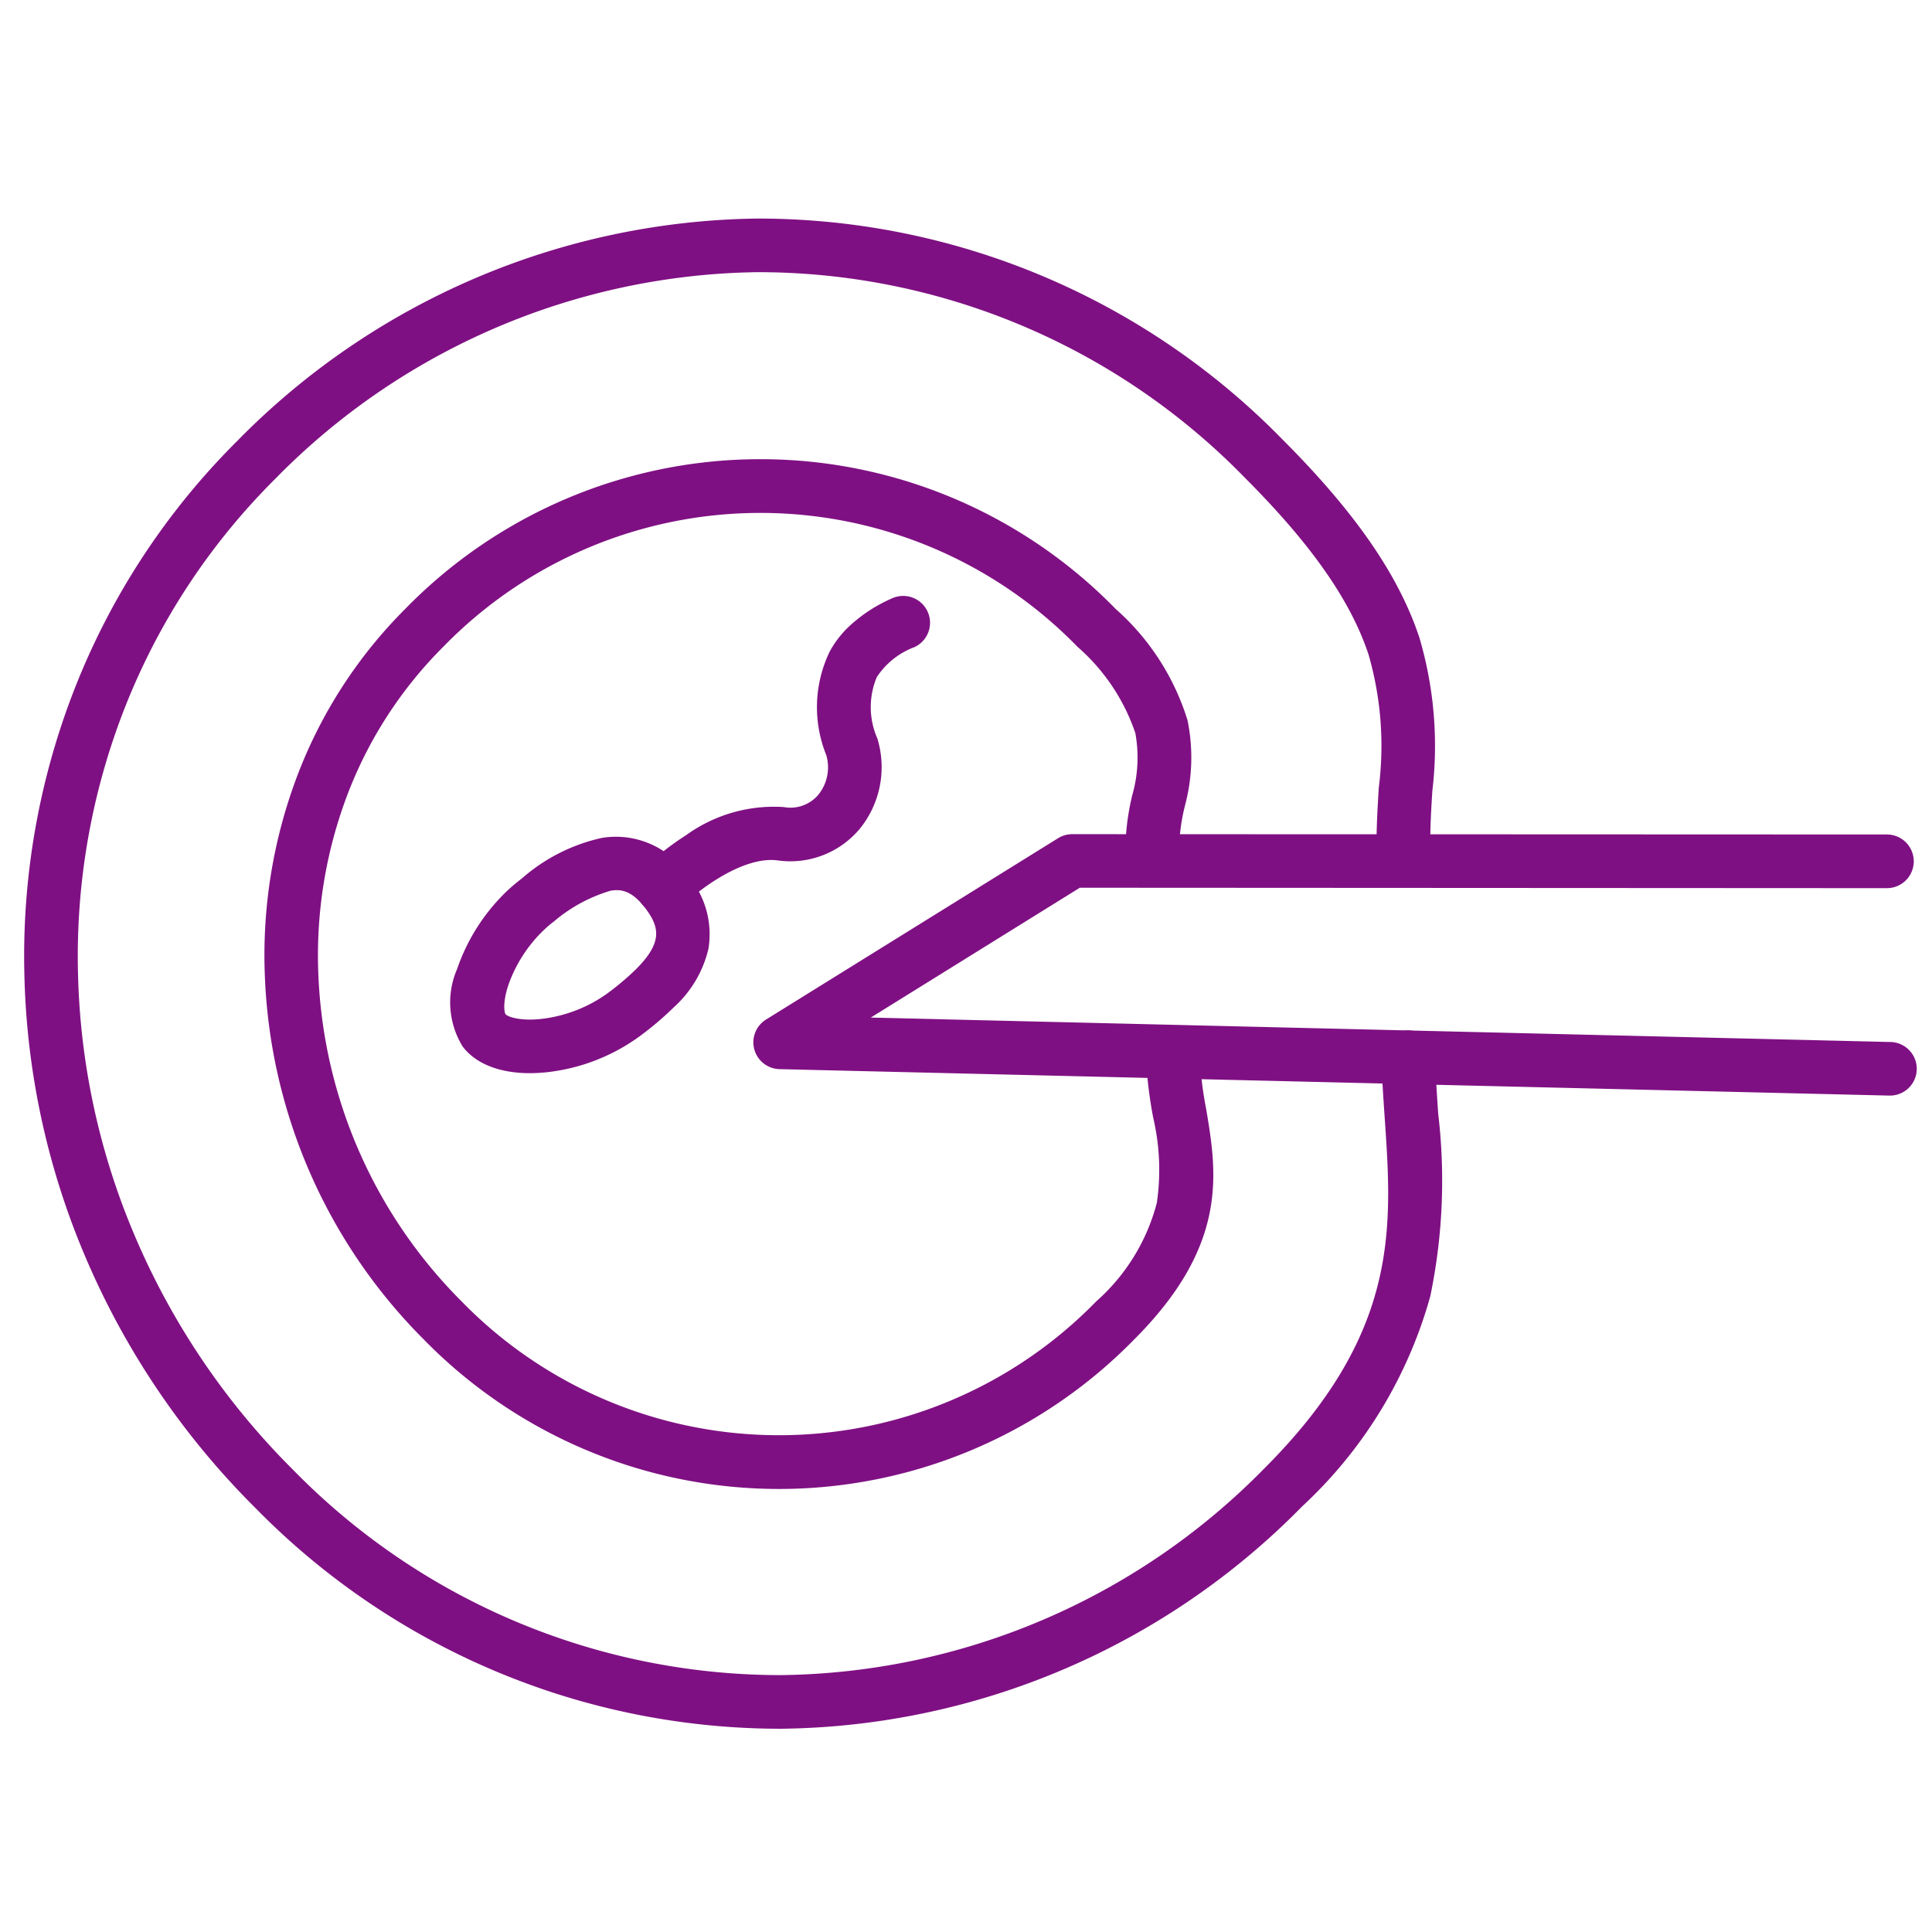 <svg xmlns="http://www.w3.org/2000/svg" xmlns:xlink="http://www.w3.org/1999/xlink" width="90" height="90" viewBox="0 0 90 90">
  <defs>
    <clipPath id="clip-path">
      <rect id="Rectangle_23457" data-name="Rectangle 23457" width="90" height="90" fill="#fff" stroke="#707070" stroke-width="1"/>
    </clipPath>
  </defs>
  <g id="Mask_Group_57" data-name="Mask Group 57" clip-path="url(#clip-path)">
    <g id="Group_7717" data-name="Group 7717" transform="translate(92.805 45.029) rotate(135)">
      <g id="Group_7401" data-name="Group 7401" transform="translate(0 0)">
        <path id="Path_4198" data-name="Path 4198" d="M22.147,46.821a23.113,23.113,0,0,1-23.4-23.4,11.4,11.4,0,0,1,1.3-6.038,8.656,8.656,0,0,1,2.909-2.734,9.273,9.273,0,0,0,1.9-1.512,1.25,1.25,0,0,1,1.863,1.668,11.553,11.553,0,0,1-2.378,1.928,6.366,6.366,0,0,0-2.154,1.949,9.271,9.271,0,0,0-.936,4.738,20.614,20.614,0,0,0,20.9,20.9A19.542,19.542,0,0,0,30.3,42.547a21.1,21.1,0,0,0,6.663-4.812A22.823,22.823,0,0,0,43.1,22.162,20.64,20.64,0,0,0,22.193,1.25,9.225,9.225,0,0,0,16.952,2.5,10.67,10.67,0,0,0,14.27,5.42a19.555,19.555,0,0,1-1.9,2.388,1.25,1.25,0,0,1-1.791-1.744,17.373,17.373,0,0,0,1.659-2.1c1.743-2.446,3.72-5.219,9.958-5.219A23.139,23.139,0,0,1,45.6,22.162a25.323,25.323,0,0,1-6.824,17.284,23.584,23.584,0,0,1-7.451,5.377A22.026,22.026,0,0,1,22.147,46.821Z" transform="translate(18.345 17.237)" fill="#7f1083"/>
        <path id="Path_4199" data-name="Path 4199" d="M33.243,68.927a34.535,34.535,0,0,1-24.465-9.8A34.15,34.15,0,0,1-1.25,34.557c0-4.806.643-8.319,2.022-11.056a17.806,17.806,0,0,1,4.619-5.469C6.108,17.4,6.849,16.741,7.553,16A1.25,1.25,0,0,1,9.36,17.733c-.776.811-1.557,1.5-2.312,2.171A15.358,15.358,0,0,0,3,24.626C1.808,27,1.25,30.156,1.25,34.557a31.669,31.669,0,0,0,9.284,22.794,32.05,32.05,0,0,0,22.709,9.076,31.057,31.057,0,0,0,12.535-2.61A31.669,31.669,0,0,0,55.949,56.7,33.1,33.1,0,0,0,62.78,46.135a34.29,34.29,0,0,0,2.5-12.932,31.764,31.764,0,0,0-9.305-22.836A32.055,32.055,0,0,0,33.243,1.25c-8.908,0-12.121,3.688-15.523,7.593-.594.681-1.207,1.386-1.847,2.062a1.25,1.25,0,1,1-1.817-1.717c.6-.64,1.175-1.294,1.779-1.987a26.45,26.45,0,0,1,6.272-5.748,21.017,21.017,0,0,1,11.136-2.7A34.539,34.539,0,0,1,57.729,8.588,34.245,34.245,0,0,1,67.778,33.2,36.778,36.778,0,0,1,65.1,47.073,35.588,35.588,0,0,1,57.752,58.43a34.156,34.156,0,0,1-10.971,7.677A33.542,33.542,0,0,1,33.243,68.927Z" transform="translate(7.264 6.197)" fill="#7f1083"/>
        <path id="Path_4200" data-name="Path 4200" d="M42.416,38.68a1.25,1.25,0,0,1-.285-.033L26.54,35a1.25,1.25,0,0,1-.6-.334L-.884,7.821a1.25,1.25,0,0,1,0-1.768,1.25,1.25,0,0,1,1.768,0l26.572,26.6,11.163,2.609L5.829.863A1.25,1.25,0,0,1,5.871-.9a1.25,1.25,0,0,1,1.767.042L43.321,36.567a1.25,1.25,0,0,1-.9,2.113Z" fill="#7f1083"/>
      </g>
      <g id="Group_7402" data-name="Group 7402" transform="translate(24.545 43.07)">
        <path id="Path_4201" data-name="Path 4201" d="M5.5,8.078A8.136,8.136,0,0,1,4.381,8,8.388,8.388,0,0,1,.4,6.7,4.022,4.022,0,0,1-1.191,2.6,4.2,4.2,0,0,1,.534-.458,5.293,5.293,0,0,1,3.6-1.25a14.784,14.784,0,0,1,2.046.164A9.016,9.016,0,0,1,9.939.8c1.383,1.117,2.082,2.434,1.918,3.613A3.919,3.919,0,0,1,9.478,7.153,9.109,9.109,0,0,1,5.5,8.078ZM3.6,1.25c-1.747,0-2.161.594-2.314,1.69C1.138,4,1.47,4.4,1.851,4.672a7.221,7.221,0,0,0,2.874.854,5.63,5.63,0,0,0,.772.052,6.55,6.55,0,0,0,2.823-.642c.742-.369,1.039-.753,1.06-.872S9.17,3.38,8.341,2.719A6.55,6.55,0,0,0,5.3,1.39,12.578,12.578,0,0,0,3.6,1.25Z" transform="translate(16.613 0.268)" fill="#7f1083"/>
        <path id="Path_4202" data-name="Path 4202" d="M2.019,5.794A7.035,7.035,0,0,1-.437,5.3a1.25,1.25,0,0,1-.734-1.608A1.25,1.25,0,0,1,.437,2.957a3.589,3.589,0,0,0,2.224.25,3.615,3.615,0,0,0,2-2.034,4.556,4.556,0,0,1,3.548-2.4A4.215,4.215,0,0,1,11.976.452c1.03,1.314,3.712,1.624,4.659,1.632a1.25,1.25,0,0,1-.016,2.5,12.915,12.915,0,0,1-2.466-.3,6.99,6.99,0,0,1-4.145-2.288,1.7,1.7,0,0,0-1.554-.736A2.028,2.028,0,0,0,6.892,2.306a5.948,5.948,0,0,1-3.538,3.3A4.791,4.791,0,0,1,2.019,5.794Z" transform="translate(0 0)" fill="#7f1083"/>
      </g>
    </g>
  </g>
</svg>
